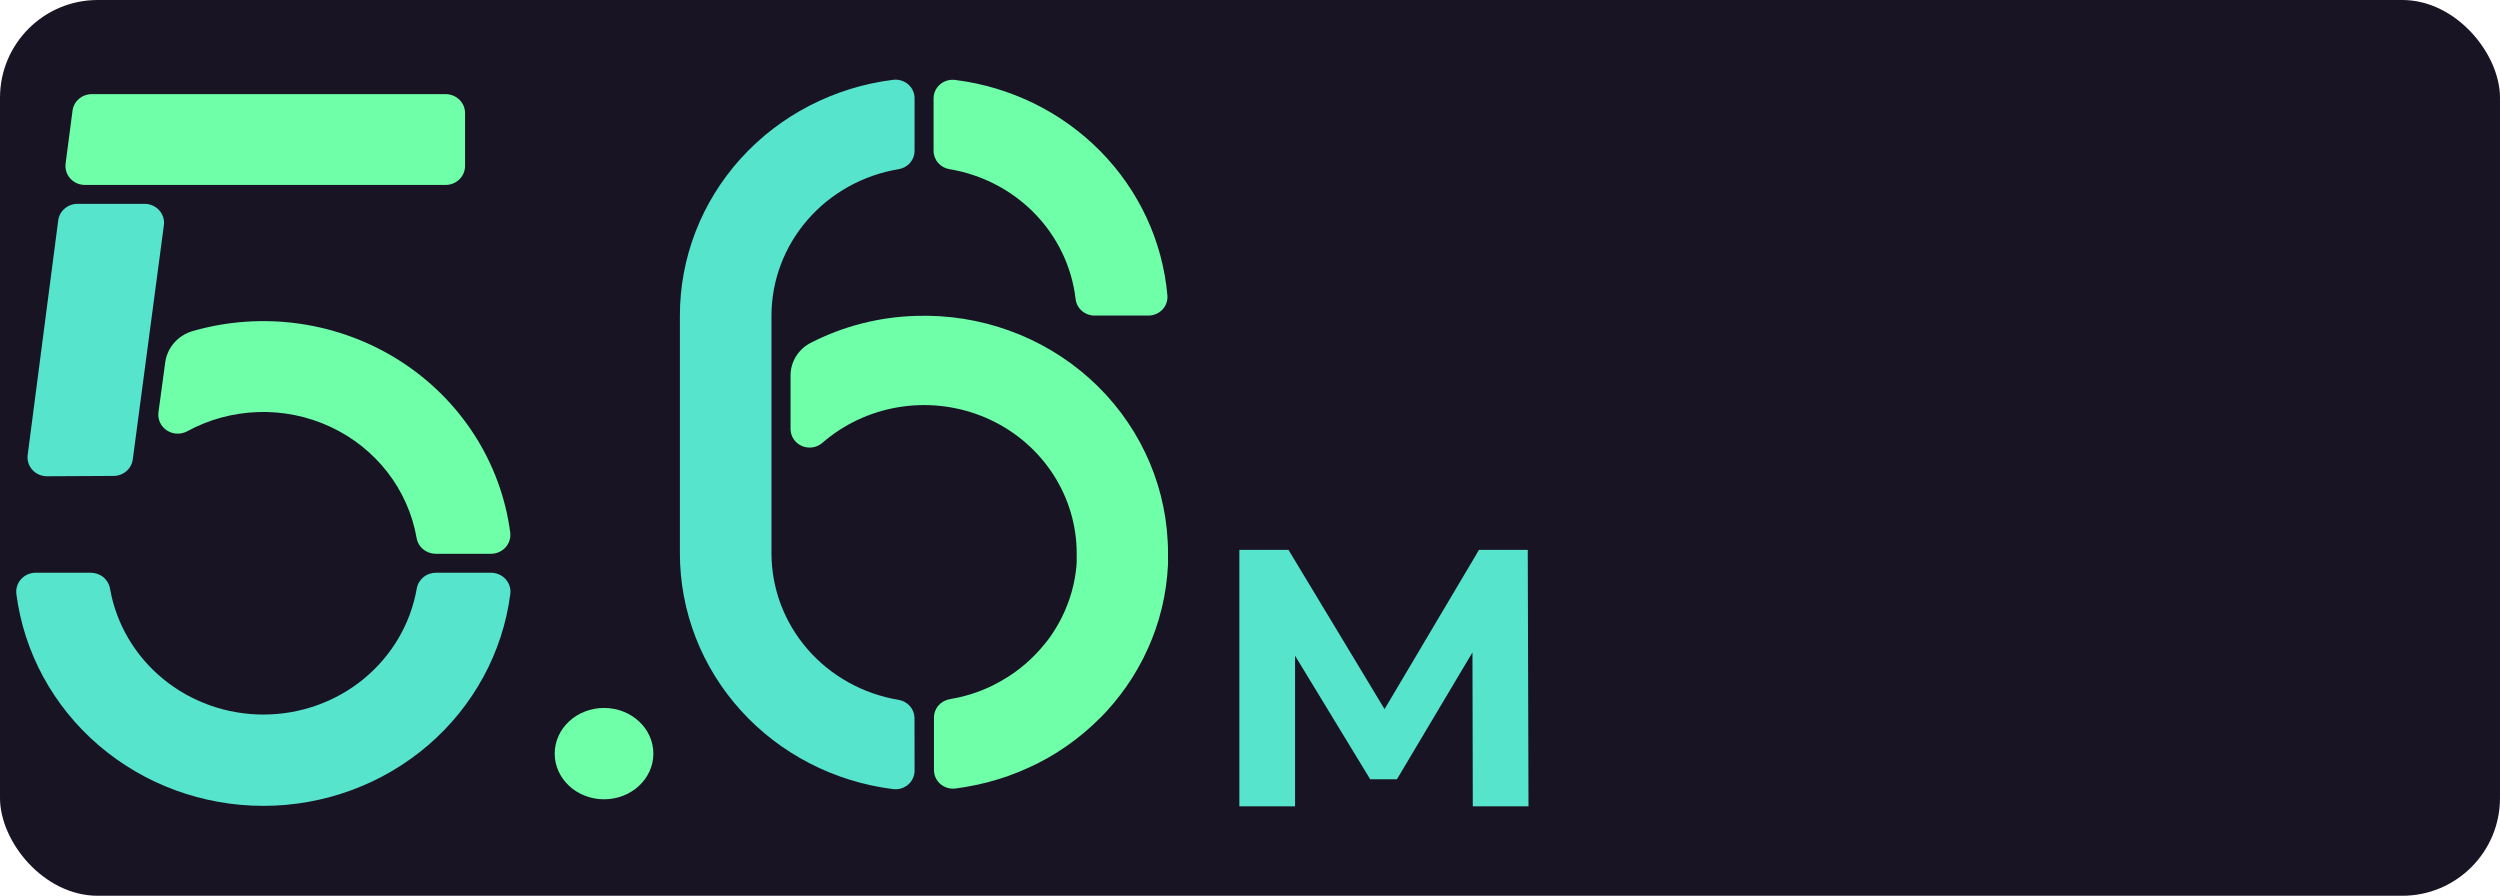 <svg width="307" height="110" viewBox="0 0 307 110" fill="none" xmlns="http://www.w3.org/2000/svg">
<rect width="307" height="110" rx="12" fill="#191424"/>
<g clip-path="url(#clip0_177_2641)">
<path d="M53.53 70.333C52.963 70.333 52.414 70.531 51.983 70.889C51.551 71.248 51.265 71.744 51.176 72.289C50.417 76.613 48.11 80.537 44.664 83.366C41.217 86.195 36.853 87.747 32.343 87.747C27.833 87.747 23.469 86.195 20.022 83.366C16.576 80.537 14.269 76.613 13.51 72.289C13.421 71.744 13.134 71.248 12.703 70.889C12.272 70.531 11.723 70.333 11.156 70.333H4.397C4.058 70.33 3.722 70.398 3.412 70.532C3.102 70.666 2.825 70.862 2.599 71.108C2.373 71.355 2.203 71.645 2.102 71.96C2 72.275 1.968 72.607 2.009 72.934C2.938 80.122 6.532 86.732 12.117 91.524C17.701 96.316 24.892 98.96 32.338 98.96C39.785 98.96 46.975 96.316 52.56 91.524C58.144 86.732 61.738 80.122 62.667 72.934C62.708 72.607 62.676 72.275 62.575 71.96C62.473 71.645 62.304 71.355 62.078 71.108C61.852 70.862 61.575 70.666 61.264 70.532C60.954 70.398 60.618 70.33 60.279 70.333H53.53Z" fill="#57E4CD"/>
<path d="M57.108 20.387V13.882C57.108 13.266 56.856 12.675 56.408 12.24C55.961 11.804 55.353 11.559 54.72 11.559H11.294C10.71 11.555 10.144 11.759 9.704 12.133C9.264 12.507 8.98 13.025 8.906 13.59L8.056 20.094C8.013 20.423 8.043 20.757 8.144 21.073C8.244 21.39 8.413 21.682 8.639 21.93C8.866 22.177 9.144 22.375 9.455 22.51C9.766 22.644 10.104 22.713 10.444 22.71H54.72C55.353 22.71 55.961 22.465 56.408 22.029C56.856 21.594 57.108 21.003 57.108 20.387Z" fill="#6FFFA8"/>
<path d="M13.95 58.443C14.528 58.44 15.085 58.233 15.518 57.86C15.951 57.488 16.231 56.975 16.305 56.417L20.125 27.649C20.168 27.32 20.139 26.986 20.038 26.67C19.937 26.353 19.768 26.061 19.542 25.813C19.316 25.566 19.038 25.368 18.727 25.233C18.415 25.099 18.078 25.03 17.737 25.033H9.537C8.952 25.029 8.386 25.233 7.946 25.607C7.506 25.981 7.222 26.499 7.149 27.063L3.399 55.869C3.356 56.198 3.386 56.532 3.487 56.848C3.587 57.165 3.756 57.457 3.983 57.705C4.209 57.952 4.487 58.15 4.798 58.285C5.109 58.419 5.447 58.488 5.787 58.485L13.95 58.443Z" fill="#57E4CD"/>
<path d="M62.658 65.408C62.098 61.138 60.592 57.037 58.244 53.389C55.896 49.741 52.762 46.632 49.058 44.277C45.353 41.923 41.168 40.378 36.791 39.751C32.413 39.124 27.948 39.428 23.703 40.644C22.807 40.895 22.006 41.396 21.399 42.084C20.793 42.773 20.406 43.619 20.288 44.519L19.457 50.642C19.402 51.067 19.47 51.498 19.651 51.888C19.833 52.278 20.122 52.612 20.486 52.852C20.85 53.092 21.275 53.23 21.715 53.25C22.154 53.27 22.591 53.172 22.977 52.965C25.646 51.509 28.636 50.698 31.694 50.599C34.753 50.501 37.791 51.12 40.553 52.402C43.315 53.684 45.72 55.593 47.565 57.968C49.41 60.343 50.642 63.114 51.157 66.049C51.246 66.594 51.532 67.09 51.964 67.448C52.395 67.807 52.944 68.004 53.511 68.005H60.265C60.604 68.008 60.94 67.941 61.25 67.807C61.561 67.674 61.838 67.478 62.065 67.232C62.291 66.987 62.461 66.697 62.563 66.382C62.666 66.068 62.698 65.735 62.658 65.408Z" fill="#6FFFA8"/>
</g>
<path d="M80.234 92.544C80.234 95.641 77.522 98.152 74.176 98.152C70.83 98.152 68.118 95.641 68.118 92.544C68.118 89.447 70.83 86.937 74.176 86.937C77.522 86.937 80.234 89.447 80.234 92.544Z" fill="#6FFFA8"/>
<path d="M112.301 88.187C112.3 87.646 112.101 87.122 111.74 86.711C111.378 86.299 110.878 86.026 110.328 85.94C105.969 85.211 102.015 83.008 99.162 79.719C96.31 76.431 94.743 72.269 94.737 67.966V38.751C94.743 34.447 96.312 30.284 99.166 26.995C102.02 23.707 105.977 21.504 110.337 20.777C110.887 20.692 111.388 20.418 111.749 20.007C112.111 19.595 112.309 19.071 112.31 18.53V12.08C112.313 11.755 112.244 11.434 112.109 11.138C111.974 10.842 111.775 10.577 111.526 10.361C111.277 10.145 110.984 9.984 110.666 9.887C110.348 9.79 110.012 9.761 109.681 9.8C102.442 10.7 95.789 14.136 90.967 19.466C86.146 24.795 83.488 31.652 83.491 38.751V67.966C83.491 75.063 86.151 81.916 90.972 87.243C95.793 92.569 102.445 96.004 109.681 96.903C110.012 96.943 110.348 96.913 110.666 96.817C110.984 96.72 111.277 96.558 111.526 96.343C111.775 96.127 111.974 95.862 112.109 95.566C112.244 95.269 112.313 94.948 112.31 94.624L112.301 88.187Z" fill="#57E4CD"/>
<path d="M143.356 36.28C142.774 29.632 139.868 23.378 135.12 18.562C130.373 13.746 124.072 10.658 117.268 9.814C116.938 9.775 116.603 9.805 116.285 9.902C115.967 9.999 115.675 10.161 115.426 10.377C115.178 10.592 114.98 10.857 114.845 11.153C114.71 11.449 114.642 11.769 114.644 12.093V18.53C114.645 19.071 114.844 19.595 115.205 20.006C115.567 20.418 116.067 20.692 116.617 20.777C120.616 21.448 124.284 23.362 127.071 26.23C129.859 29.099 131.617 32.769 132.081 36.691C132.137 37.256 132.408 37.781 132.842 38.163C133.275 38.544 133.84 38.754 134.424 38.751H141.013C141.338 38.752 141.659 38.687 141.957 38.561C142.255 38.435 142.523 38.25 142.743 38.017C142.964 37.785 143.132 37.51 143.237 37.211C143.343 36.912 143.383 36.595 143.356 36.28V36.28Z" fill="#6FFFA8"/>
<path d="M135.239 88.023C135.46 87.795 135.68 87.567 135.891 87.34C135.98 87.244 136.064 87.144 136.149 87.043C136.355 86.815 136.556 86.587 136.753 86.355C136.842 86.25 136.926 86.136 137.011 86.031C137.198 85.799 137.39 85.575 137.568 85.334L137.831 84.974C138.004 84.741 138.178 84.518 138.342 84.276L138.595 83.889C138.754 83.656 138.913 83.433 139.063 83.182C139.152 83.046 139.232 82.9 139.316 82.763C139.457 82.526 139.602 82.307 139.738 82.056C139.822 81.906 139.902 81.746 139.986 81.6C140.113 81.368 140.239 81.145 140.361 80.903C140.483 80.661 140.535 80.538 140.624 80.356C140.755 80.087 140.886 79.814 141.008 79.54C141.158 79.198 141.308 78.852 141.448 78.505C141.509 78.35 141.561 78.195 141.617 78.049C141.716 77.79 141.819 77.534 141.908 77.27C141.969 77.101 142.016 76.928 142.072 76.759C142.151 76.509 142.24 76.258 142.315 75.998C142.367 75.825 142.409 75.643 142.456 75.465C142.526 75.214 142.597 74.963 142.662 74.708C142.704 74.521 142.742 74.33 142.784 74.143C142.826 73.956 142.897 73.646 142.948 73.391C143 73.135 143.014 72.999 143.046 72.803C143.079 72.607 143.136 72.306 143.173 72.055C143.21 71.804 143.22 71.649 143.243 71.444C143.267 71.239 143.309 70.947 143.332 70.701C143.356 70.455 143.365 70.277 143.379 70.063C143.393 69.849 143.417 69.575 143.431 69.325C143.445 69.074 143.431 68.891 143.431 68.673C143.431 68.454 143.431 68.217 143.431 67.98C143.431 67.483 143.431 66.981 143.393 66.475C143.017 58.837 139.565 51.65 133.783 46.469C128.001 41.288 120.354 38.531 112.498 38.792C107.966 38.917 103.524 40.056 99.517 42.12C98.774 42.512 98.155 43.093 97.726 43.801C97.296 44.51 97.073 45.318 97.08 46.14V52.691C97.082 53.133 97.216 53.566 97.465 53.935C97.715 54.305 98.07 54.596 98.487 54.773C98.903 54.95 99.364 55.005 99.813 54.931C100.261 54.858 100.678 54.659 101.012 54.359C103.624 52.097 106.836 50.59 110.282 50.011C113.729 49.431 117.273 49.801 120.515 51.078C123.757 52.356 126.566 54.491 128.626 57.241C130.686 59.991 131.913 63.246 132.17 66.64C132.212 67.164 132.222 67.688 132.217 68.208C132.217 68.335 132.217 68.468 132.217 68.595C132.217 68.723 132.217 68.91 132.217 69.051L132.189 69.439C132.189 69.594 132.161 69.749 132.142 69.894L132.1 70.268L132.029 70.724C132.029 70.847 131.992 70.97 131.969 71.089C131.945 71.207 131.908 71.399 131.879 71.544C131.851 71.69 131.828 71.781 131.804 71.895C131.781 72.01 131.725 72.21 131.687 72.351C131.65 72.493 131.631 72.575 131.598 72.689C131.566 72.803 131.505 73.003 131.458 73.144L131.359 73.464C131.303 73.628 131.247 73.787 131.186 73.947C131.125 74.106 131.12 74.143 131.083 74.234C131.017 74.407 130.947 74.58 130.872 74.749C130.839 74.831 130.811 74.913 130.774 74.995C130.689 75.191 130.595 75.383 130.502 75.579L130.431 75.734C130.067 76.47 129.654 77.183 129.194 77.867L129.11 77.99C128.983 78.172 128.857 78.355 128.726 78.533L128.595 78.701C128.473 78.861 128.351 79.02 128.224 79.157L128.065 79.344C127.943 79.49 127.821 79.636 127.695 79.777C127.639 79.845 127.578 79.909 127.517 79.973C127.395 80.11 127.268 80.242 127.142 80.374L126.945 80.57C126.818 80.698 126.692 80.826 126.561 80.949L126.35 81.14L125.952 81.5L125.731 81.683C125.595 81.796 125.459 81.91 125.319 82.02C125.178 82.129 125.164 82.138 125.089 82.198L124.663 82.517L124.424 82.685C124.279 82.79 124.133 82.886 123.983 82.986L123.74 83.146L123.271 83.424L123.018 83.574C122.859 83.661 122.704 83.752 122.549 83.834L122.292 83.971C122.132 84.057 121.968 84.135 121.823 84.217L121.565 84.34L121.059 84.563L120.802 84.673C120.628 84.746 120.45 84.814 120.277 84.878L120.019 84.978L119.471 85.161L119.218 85.247L118.646 85.411L118.402 85.48L117.798 85.626L117.573 85.676C117.357 85.726 117.137 85.767 116.917 85.803L116.664 85.853C116.114 85.939 115.614 86.212 115.252 86.624C114.891 87.036 114.692 87.559 114.691 88.101V94.551C114.688 94.875 114.757 95.195 114.892 95.491C115.027 95.787 115.225 96.052 115.473 96.268C115.722 96.483 116.014 96.645 116.332 96.742C116.649 96.839 116.985 96.869 117.315 96.83C117.699 96.78 118.079 96.721 118.458 96.662L118.646 96.625L118.908 96.579C119.274 96.511 119.639 96.443 120.005 96.365L120.253 96.306C120.619 96.228 120.98 96.142 121.34 96.051L121.584 95.978C121.94 95.882 122.296 95.782 122.648 95.672L122.887 95.595C123.238 95.481 123.585 95.367 123.932 95.244L124.166 95.153C124.508 95.03 124.85 94.897 125.188 94.761L125.427 94.656C125.759 94.514 126.087 94.373 126.415 94.223L126.654 94.109C126.973 93.954 127.296 93.799 127.592 93.653L127.835 93.525C128.145 93.357 128.454 93.193 128.773 93.015L129.012 92.874C129.311 92.696 129.611 92.518 129.907 92.331L130.146 92.171C130.436 91.985 130.722 91.793 131.008 91.597L131.252 91.419C131.528 91.219 131.8 91.023 132.067 90.818L132.315 90.622C132.578 90.416 132.84 90.207 133.093 89.997C133.178 89.924 133.262 89.847 133.346 89.778C133.595 89.564 133.843 89.35 134.082 89.131L134.335 88.889C134.569 88.671 134.804 88.434 135.029 88.224L135.239 88.023Z" fill="#6FFFA8"/>
<path d="M152.194 99.021V67.521H158.224L171.634 89.751H168.439L181.624 67.521H187.609L187.699 99.021H180.859L180.814 78.006H182.074L171.544 95.691H168.259L157.504 78.006H159.034V99.021H152.194Z" fill="#57E4CD"/>
<defs>
<clipPath id="clip0_177_2641">
<rect width="105.876" height="98" fill="white" transform="translate(2 3)"/>
</clipPath>
</defs>
</svg>
